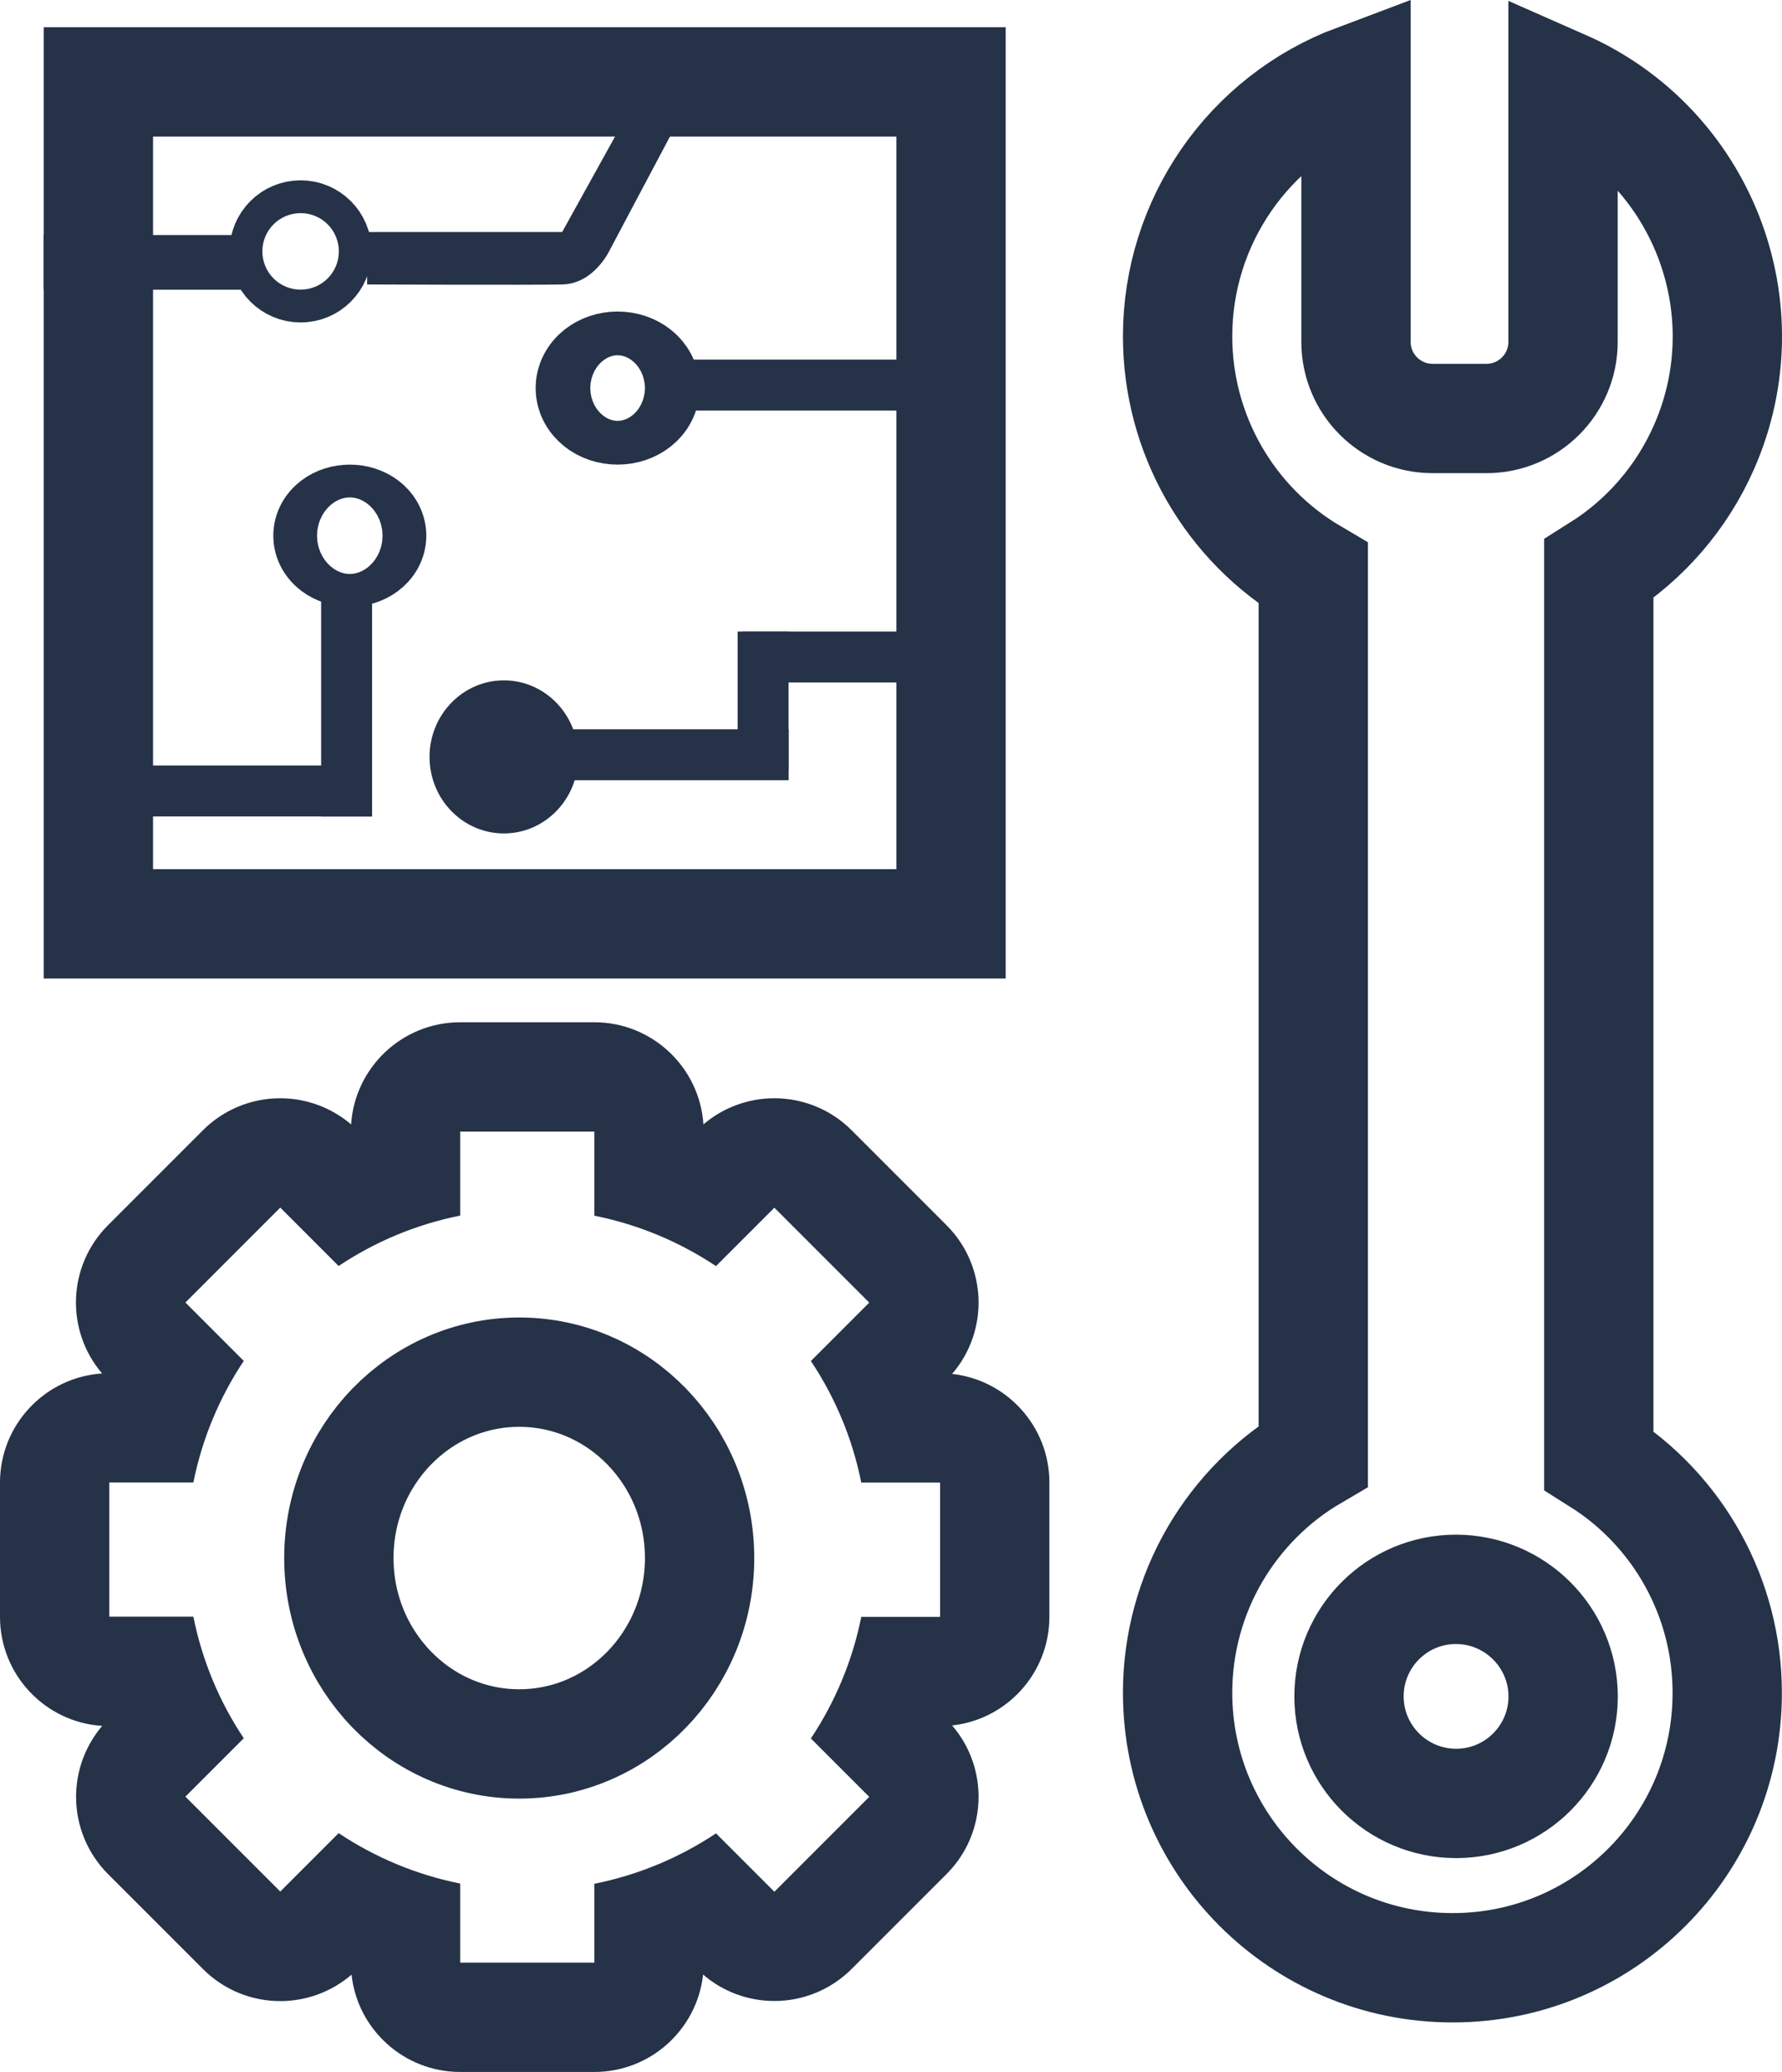 <svg xmlns="http://www.w3.org/2000/svg" xmlns:xlink="http://www.w3.org/1999/xlink" id="&#x5716;&#x5C64;_1" x="0px" y="0px" viewBox="0 0 163.02 189.49" xml:space="preserve"><g id="&#x7EC4;_823" transform="translate(4.098 2.117)">	<g id="&#x7EC4;_763" transform="translate(5.854 101.476)">		<g id="&#x8054;&#x5408;_5" transform="translate(0.048 -0.102)">			<path fill="none" d="M32.1,76v-7.21c-3.97-0.79-7.75-2.36-11.12-4.61l-5.34,5.34l-8.68-8.68l5.34-5.34    c-2.25-3.37-3.82-7.15-4.62-11.13H0V32.1h7.68c0.8-3.97,2.36-7.75,4.62-11.12l-5.34-5.34l8.68-8.68l5.34,5.34    c3.37-2.25,7.15-3.82,11.12-4.61V0h12.27v7.68c3.98,0.8,7.76,2.36,11.13,4.62l5.34-5.34l8.68,8.68l-5.34,5.34    c2.25,3.37,3.81,7.15,4.61,11.12H76v12.27h-7.21c-0.79,3.97-2.36,7.76-4.61,11.13l5.34,5.34l-8.68,8.68l-5.34-5.34    c-3.37,2.25-7.15,3.82-11.12,4.61V76H32.1z"></path>			<path fill="#253248" d="M44.37,76v-7.21c4.05-0.81,7.81-2.4,11.13-4.61l5.34,5.34l8.68-8.68l-5.34-5.34    c2.21-3.32,3.8-7.08,4.61-11.12H76V32.1h-7.21c-0.81-4.05-2.4-7.81-4.61-11.12l5.34-5.34l-8.68-8.68L55.5,12.3    c-3.32-2.21-7.08-3.8-11.13-4.61V0H32.1v7.68c-4.05,0.81-7.81,2.4-11.12,4.61l-5.34-5.34l-8.68,8.68l5.34,5.34    c-2.21,3.32-3.8,7.08-4.61,11.12H0v12.27h7.69c0.81,4.05,2.4,7.81,4.61,11.12l-5.34,5.34l8.68,8.68l5.34-5.34    c3.32,2.21,7.08,3.8,11.12,4.61V76H44.37 M44.37,86H32.1c-5.15,0-9.4-3.9-9.94-8.9c-1.87,1.61-4.2,2.42-6.52,2.42    c-2.56,0-5.12-0.98-7.07-2.93l-8.68-8.68c-1.88-1.88-2.93-4.42-2.93-7.07c0-2.39,0.85-4.68,2.39-6.49    C-5.87,54.02-10,49.68-10,44.37V32.1c0-5.3,4.13-9.64,9.34-9.98c-3.36-3.93-3.18-9.84,0.54-13.56l8.68-8.68    c1.88-1.88,4.42-2.93,7.07-2.93c0,0,0,0,0,0c2.39,0,4.68,0.85,6.49,2.39C22.46-5.87,26.8-10,32.1-10h12.27    c5.3,0,9.64,4.13,9.98,9.34c1.8-1.54,4.1-2.39,6.49-2.39c2.65,0,5.2,1.05,7.07,2.93l8.68,8.68c3.73,3.73,3.9,9.67,0.51,13.6    C82.1,22.71,86,26.95,86,32.1v12.27c0,5.15-3.9,9.4-8.9,9.94c3.39,3.93,3.22,9.87-0.51,13.59l-8.68,8.68    c-1.88,1.88-4.42,2.93-7.07,2.93c0,0,0,0,0,0c-2.4,0-4.72-0.86-6.52-2.42C53.77,82.1,49.53,86,44.37,86z"></path>		</g>		<g id="&#x692D;&#x5706;_430" transform="translate(16.048 16.898)">			<ellipse fill="none" cx="21.5" cy="22" rx="21.5" ry="22"></ellipse>			<ellipse fill="none" stroke="#253248" stroke-width="10" cx="21.5" cy="22" rx="16.5" ry="17"></ellipse>		</g>	</g>	<g id="&#x7EC4;_764" transform="translate(0 0)">		<g id="&#x77E9;&#x5F62;_636" transform="translate(-0.098 0.374)">			<rect x="0" y="0" fill="none" width="88" height="87"></rect>			<rect x="5" y="5" fill="none" stroke="#253248" stroke-width="10" width="78" height="77"></rect>		</g>		<g id="&#x692D;&#x5706;_405" transform="translate(16.902 14.374)">			<circle fill="none" cx="6.5" cy="6.5" r="6.5"></circle>			<circle fill="none" stroke="#253248" stroke-width="10" cx="6.5" cy="6.5" r="1.5"></circle>		</g>		<g id="&#x692D;&#x5706;_406" transform="translate(20.902 40.374)">			<ellipse fill="none" cx="7" cy="6.5" rx="7" ry="6.5"></ellipse>			<ellipse fill="none" stroke="#253248" stroke-width="10" cx="7" cy="6.5" rx="2" ry="1.5"></ellipse>		</g>		<g id="&#x692D;&#x5706;_407" transform="translate(44.902 26.374)">			<ellipse fill="none" cx="7.5" cy="7" rx="7.5" ry="7"></ellipse>			<ellipse fill="none" stroke="#253248" stroke-width="10" cx="7.5" cy="7" rx="2.5" ry="2"></ellipse>		</g>		<rect id="&#x77E9;&#x5F62;_637" x="-0.1" y="19.38" fill="#253248" width="19" height="5"></rect>		<rect id="&#x77E9;&#x5F62;_639" x="25.28" y="50.4" fill="#253248" width="4.66" height="22.16"></rect>		<rect id="&#x77E9;&#x5F62;_640" x="0.4" y="67.89" fill="#253248" width="29.54" height="4.66"></rect>		<path id="&#x8DEF;&#x5F84;_1273" fill="#253248" d="M30.16,19.1h17.17l9.55-17.23h4.82L51.68,20.76c0,0-1.42,3.08-4.35,3.14   s-17.84,0-17.84,0v-4.8L30.16,19.1z"></path>		<g id="&#x8DEF;&#x5F84;_1368" transform="translate(35.197 74.105) rotate(-90)">			<path fill="none" d="M7,0c3.81-0.06,6.94,2.99,7,6.8c0,0,0,0,0,0c-0.05,3.81-3.19,6.85-7,6.8c0,0,0,0,0,0    c-3.81,0.06-6.94-2.99-7-6.8c0,0,0,0,0,0C0.05,2.99,3.19-0.05,7,0C7,0,7,0,7,0z"></path>			<path fill="#253248" d="M7,0c3.86,0,7,3.05,7,6.8s-3.13,6.8-7,6.8s-7-3.05-7-6.8S3.13,0,7,0z"></path>		</g>		<rect id="&#x77E9;&#x5F62;_642" x="45.89" y="64.58" fill="#253248" width="22.16" height="4.66"></rect>		<rect id="&#x77E9;&#x5F62;_644" x="63.77" y="55.64" fill="#253248" width="22.16" height="4.66"></rect>		<rect id="&#x77E9;&#x5F62;_645" x="56.77" y="30.77" fill="#253248" width="29.16" height="4.66"></rect>		<rect id="&#x77E9;&#x5F62;_643" x="63.38" y="55.64" fill="#253248" width="4.66" height="12.6"></rect>	</g>	<g id="&#x7EC4;_766" transform="translate(103.631 5.095)">		<g id="&#x7EC4;_765" transform="translate(0 0)">			<path id="&#x51CF;&#x53BB;_7" fill="none" stroke="#253248" stroke-width="10" d="M25.14,172.75C11.25,172.74,0,161.48,0,147.59    c0-4.44,1.18-8.8,3.42-12.64c2.18-3.72,5.27-6.83,8.99-9.01v-80.7C4.72,40.72,0,32.47,0,23.55C0,13.07,6.5,3.68,16.32,0v24.06    c0,3.86,3.14,7,7,7h4.94c3.86,0,7-3.14,7-7V0.53c12.71,5.59,18.49,20.43,12.9,33.14c-2.02,4.6-5.38,8.49-9.63,11.16v81.5    c7.32,4.6,11.76,12.64,11.75,21.28c0.01,13.87-11.22,25.13-25.09,25.14C25.17,172.75,25.15,172.75,25.14,172.75L25.14,172.75z     M25.47,138.14c-5.41,0-9.79,4.39-9.79,9.79s4.39,9.79,9.8,9.79c5.41,0,9.79-4.39,9.79-9.79    C35.26,142.53,30.87,138.15,25.47,138.14z"></path>		</g>	</g></g><g></g><g></g><g></g><g></g><g></g><g></g><g></g><g></g><g></g><g></g><g></g><g></g><g></g><g></g><g></g></svg>